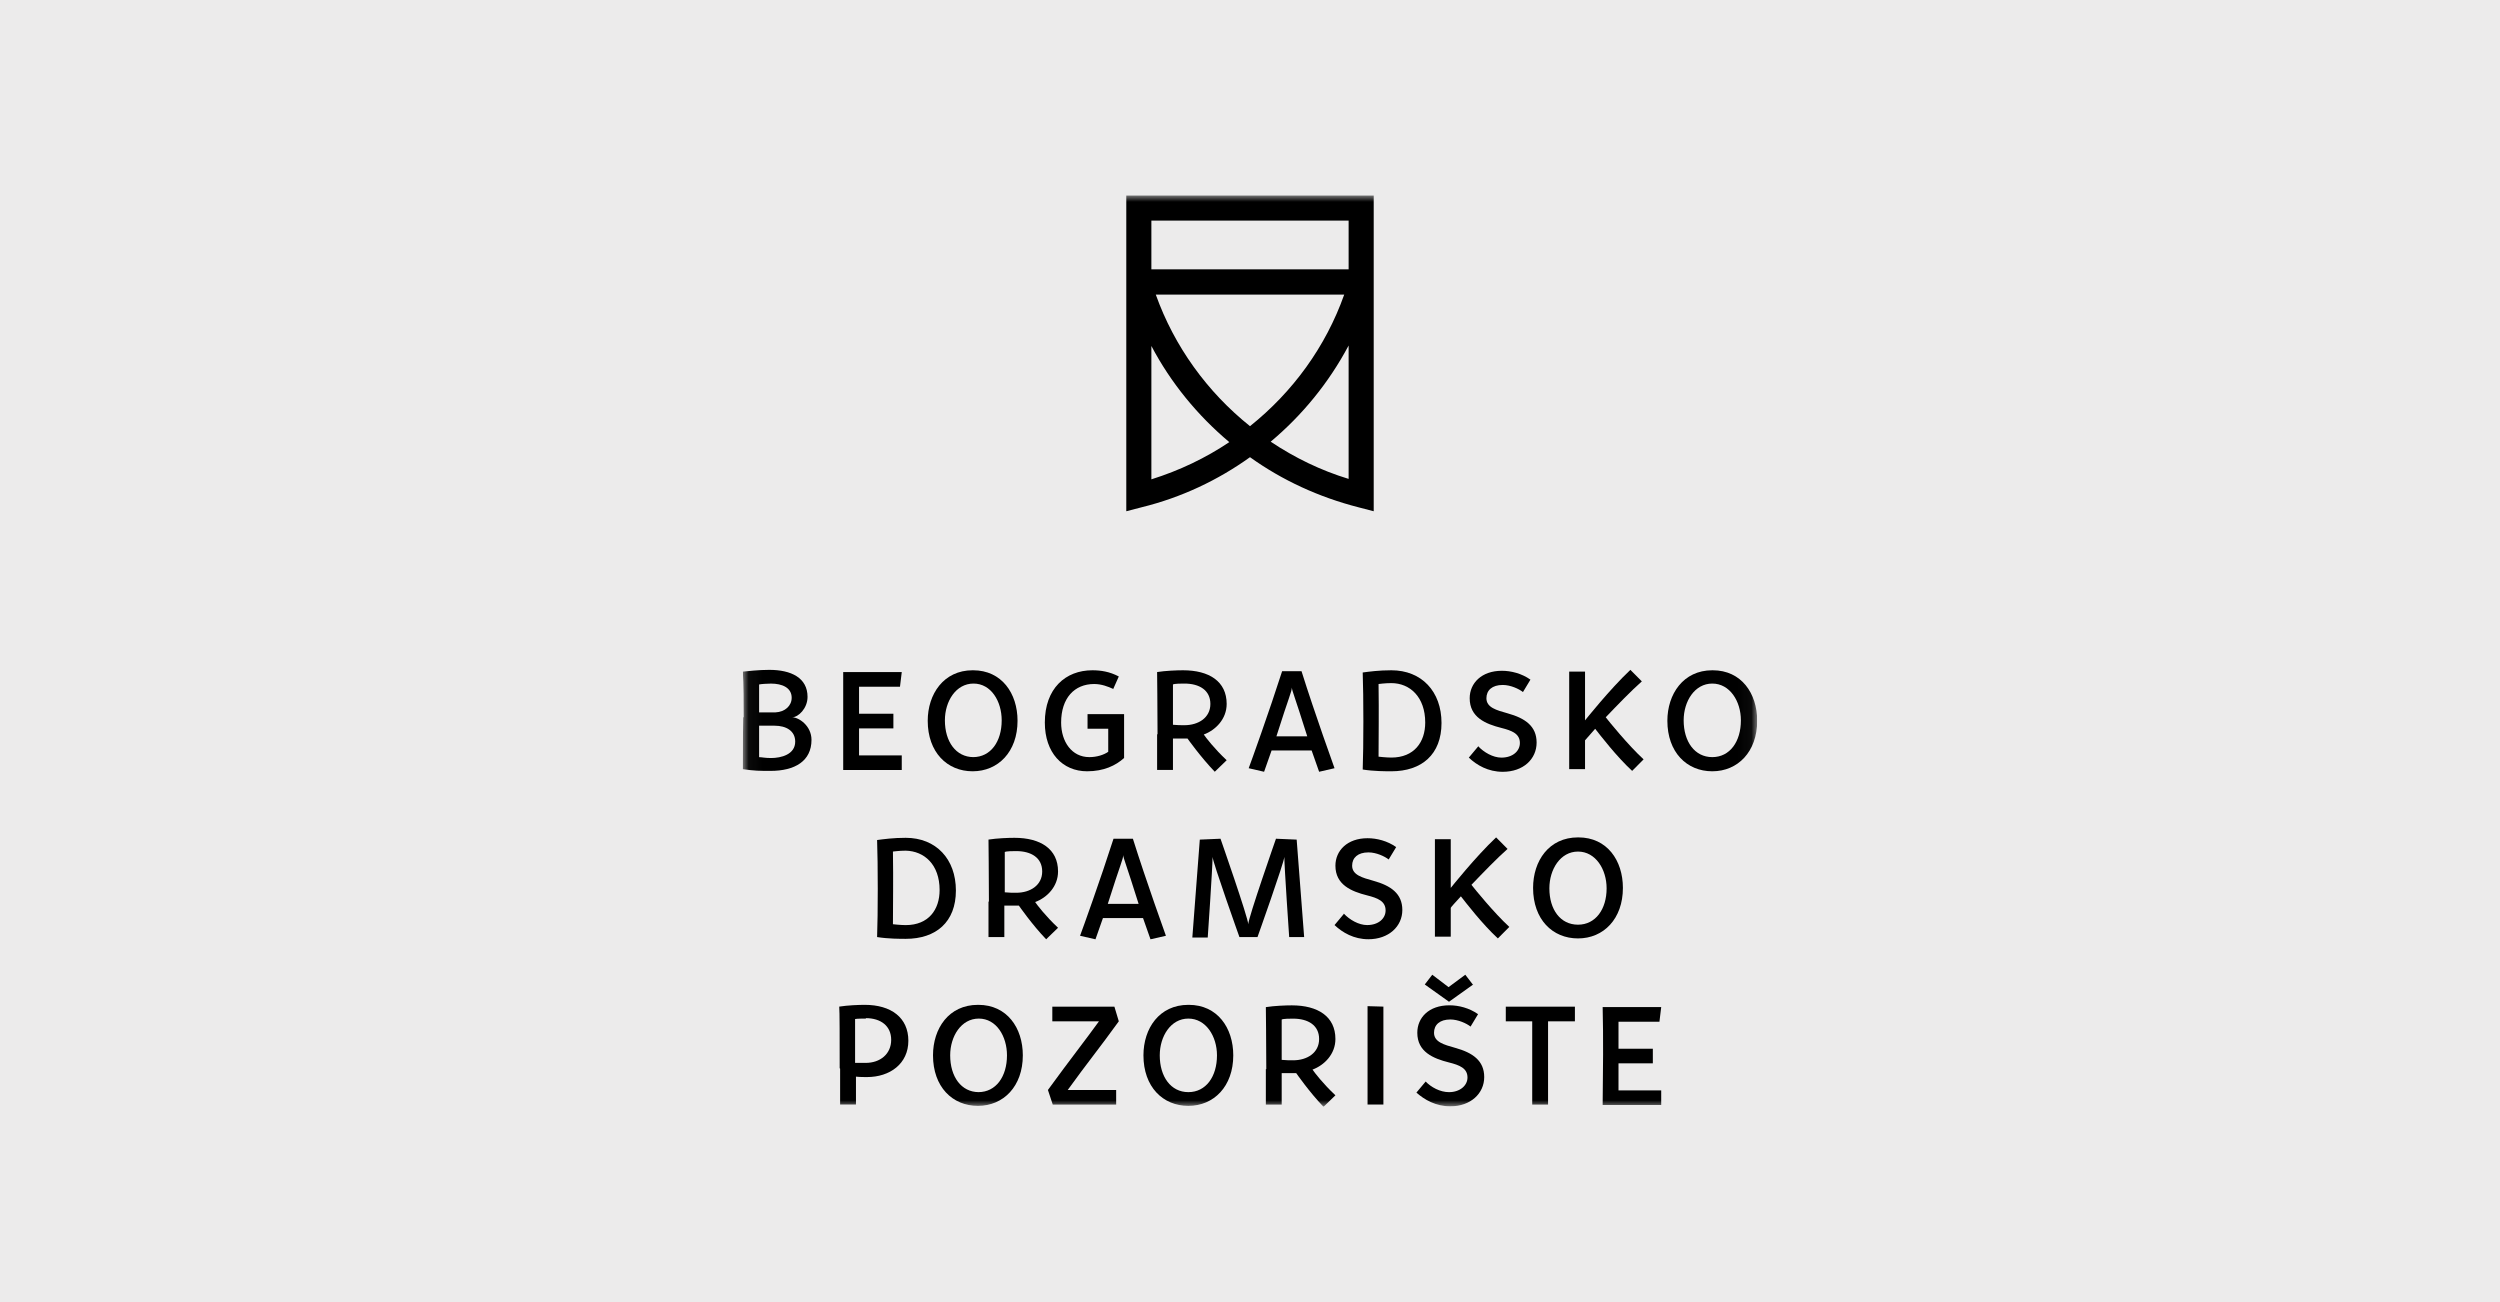 <?xml version="1.0" encoding="utf-8"?>
<svg xmlns="http://www.w3.org/2000/svg" width="192" height="100" viewBox="0 0 192 100" fill="none">
<rect width="192" height="100" fill="#ECEBEB"/>
<g clip-path="url(#clip0_1556_11829)">
<mask id="mask0_1556_11829" style="mask-type:luminance" maskUnits="userSpaceOnUse" x="57" y="15" width="78" height="70">
<path d="M134.952 15H57.048V85H134.952V15Z" fill="white"/>
</mask>
<g mask="url(#mask0_1556_11829)">
<path d="M103.574 36.779C101.444 36.133 99.415 35.146 97.589 33.921C100.024 31.879 102.052 29.395 103.574 26.536V36.745V36.779ZM88.426 36.779V26.57C89.914 29.395 91.976 31.913 94.411 33.955C92.585 35.18 90.59 36.133 88.426 36.813M103.236 22.623C101.816 26.638 99.28 30.109 96 32.73C92.72 30.109 90.184 26.604 88.764 22.623H103.202H103.236ZM88.426 16.94H103.574V20.683H88.426V16.94ZM86.499 15V39.264L87.682 38.957C90.725 38.209 93.532 36.881 96 35.112C98.468 36.881 101.275 38.175 104.318 38.957L105.501 39.264V15H86.499Z" fill="black"/>
<path d="M58.299 58.149C58.502 58.149 58.739 58.217 59.212 58.217C59.99 58.217 61.072 57.945 61.072 56.958C61.072 56.142 60.396 55.733 59.483 55.733C59.01 55.733 58.536 55.733 58.299 55.733C58.299 57.162 58.299 58.115 58.299 58.115M58.333 54.712C58.333 54.712 59.111 54.712 59.55 54.712C60.294 54.678 60.801 54.202 60.801 53.589C60.801 52.806 60.058 52.5 59.212 52.5C58.908 52.5 58.435 52.534 58.299 52.568C58.299 53.045 58.299 54.066 58.299 54.712M57.116 55.087C57.116 54.032 57.116 52.5 57.048 51.581C57.386 51.547 58.266 51.445 59.077 51.445C60.768 51.445 62.019 52.058 62.019 53.521C62.019 54.406 61.309 55.087 60.835 55.087C61.343 55.087 62.323 55.733 62.323 56.822C62.323 58.456 61.038 59.204 59.179 59.204C58.333 59.204 57.961 59.204 57.015 59.068C57.015 59.068 57.082 55.359 57.082 55.087" fill="black"/>
<path d="M64.758 59.104C64.758 57.947 64.758 56.586 64.758 55.258C64.758 54.169 64.758 52.74 64.758 51.617H69.255L69.119 52.74H65.975C65.975 53.659 65.975 54.203 65.975 54.816H68.612V55.939H65.975C65.975 56.586 65.975 57.13 65.975 58.015H69.255V59.138H64.758V59.104Z" fill="black"/>
<path d="M74.732 58.147C76.085 58.147 76.93 56.955 76.93 55.322C76.93 53.859 76.118 52.498 74.766 52.498C73.413 52.498 72.568 53.859 72.568 55.322C72.568 56.955 73.413 58.147 74.766 58.147M74.732 51.477C76.93 51.477 78.147 53.246 78.147 55.356C78.147 57.738 76.659 59.235 74.698 59.235C72.737 59.235 71.249 57.772 71.249 55.356C71.249 53.314 72.467 51.477 74.698 51.477" fill="black"/>
<path d="M85.484 52.906C85.112 52.736 84.605 52.532 84.031 52.532C82.509 52.532 81.495 53.62 81.495 55.492C81.495 56.955 82.306 58.147 83.659 58.147C84.233 58.147 84.774 57.976 85.112 57.738V55.968H83.523V54.846H86.33V58.215C85.687 58.793 84.774 59.235 83.49 59.235C81.596 59.235 80.243 57.806 80.243 55.492C80.243 52.872 81.833 51.477 83.895 51.477C84.538 51.477 85.214 51.579 85.924 51.953L85.484 52.94V52.906Z" fill="black"/>
<path d="M90.962 52.498C90.725 52.498 90.218 52.498 90.083 52.566C90.083 53.246 90.083 54.675 90.083 55.662C90.387 55.696 90.725 55.696 90.962 55.696C92.044 55.696 92.957 55.118 92.957 54.063C92.957 53.008 92.112 52.498 90.962 52.498ZM88.899 56.377C88.899 54.233 88.866 51.953 88.866 51.613C89.508 51.511 90.387 51.477 90.861 51.477C92.856 51.477 94.208 52.327 94.208 54.063C94.208 55.22 93.363 56.071 92.45 56.411C92.585 56.615 93.261 57.5 94.208 58.385L93.295 59.27C92.213 58.147 91.199 56.717 91.199 56.717C91.199 56.717 90.996 56.717 90.827 56.717C90.624 56.717 90.286 56.717 90.083 56.717C90.083 57.874 90.083 59.031 90.083 59.133H88.866V56.411L88.899 56.377Z" fill="black"/>
<path d="M98.029 56.549H100.396C99.415 53.419 99.246 53.112 99.212 52.806C99.212 53.112 99.009 53.453 98.029 56.549ZM99.956 51.547C100.97 54.78 102.492 58.999 102.492 58.999L101.309 59.272L100.734 57.638H97.657L97.082 59.272L95.899 58.999C96.068 58.557 97.488 54.61 98.468 51.547H99.922H99.956Z" fill="black"/>
<path d="M105.873 58.112C105.873 58.112 106.448 58.181 106.854 58.181C108.612 58.181 109.457 56.989 109.457 55.492C109.457 53.518 108.274 52.463 106.854 52.463C106.347 52.463 105.907 52.532 105.873 52.532C105.907 54.778 105.873 56.581 105.873 58.078M104.656 51.647C105.163 51.579 105.907 51.477 106.854 51.477C109.187 51.477 110.708 53.11 110.708 55.526C110.708 57.942 109.187 59.235 106.854 59.235C106.448 59.235 105.501 59.235 104.656 59.099C104.724 57.364 104.724 53.45 104.656 51.647Z" fill="black"/>
<path d="M113.515 57.301C113.954 57.777 114.664 58.185 115.307 58.185C116.186 58.185 116.727 57.675 116.727 57.062C116.727 56.348 116.118 56.11 115.307 55.906C114.089 55.599 112.872 55.089 112.872 53.626C112.872 52.468 113.785 51.516 115.341 51.516C116.051 51.516 116.862 51.72 117.538 52.196L116.964 53.149C116.659 52.911 116.017 52.605 115.408 52.605C114.597 52.605 114.157 53.013 114.157 53.626C114.157 54.34 114.935 54.544 115.78 54.782C117.133 55.157 118.012 55.769 118.012 57.029C118.012 58.288 116.997 59.275 115.408 59.275C114.292 59.275 113.413 58.764 112.805 58.185L113.515 57.335V57.301Z" fill="black"/>
<path d="M126.093 52.33C125.281 53.045 124.199 54.168 123.32 55.087C123.557 55.393 125.045 57.23 126.228 58.319L125.349 59.204C124.165 58.115 122.881 56.448 122.509 55.971C122.069 56.482 121.731 56.856 121.731 56.856V59.068H120.514V51.581H121.731V55.325C121.731 55.325 123.624 52.943 125.214 51.445L126.093 52.33Z" fill="black"/>
<path d="M131.503 58.147C132.855 58.147 133.701 56.955 133.701 55.322C133.701 53.859 132.855 52.498 131.503 52.498C130.15 52.498 129.305 53.859 129.305 55.322C129.305 56.955 130.15 58.147 131.503 58.147ZM131.537 51.477C133.734 51.477 134.952 53.246 134.952 55.356C134.952 57.738 133.464 59.235 131.503 59.235C129.542 59.235 128.054 57.772 128.054 55.356C128.054 53.314 129.271 51.477 131.503 51.477" fill="black"/>
<path d="M68.578 70.98C68.578 70.98 69.153 71.048 69.559 71.048C71.317 71.048 72.162 69.857 72.162 68.359C72.162 66.386 70.979 65.365 69.559 65.331C69.052 65.331 68.612 65.399 68.578 65.399C68.612 67.645 68.578 69.448 68.578 70.946M67.361 64.514C67.868 64.446 68.612 64.344 69.559 64.344C71.892 64.344 73.413 65.977 73.413 68.393C73.413 70.809 71.892 72.103 69.559 72.103C69.153 72.103 68.206 72.103 67.361 71.966C67.429 70.231 67.429 66.317 67.361 64.514Z" fill="black"/>
<path d="M78.046 65.365C77.809 65.365 77.302 65.365 77.167 65.433C77.167 66.113 77.167 67.543 77.167 68.529C77.471 68.564 77.809 68.564 78.046 68.564C79.128 68.564 80.041 67.985 80.041 66.93C80.041 65.875 79.195 65.365 78.046 65.365ZM75.949 69.244C75.949 67.1 75.916 64.82 75.916 64.48C76.558 64.378 77.437 64.344 77.91 64.344C79.905 64.344 81.258 65.195 81.258 66.93C81.258 68.087 80.413 68.938 79.5 69.278C79.635 69.482 80.311 70.367 81.258 71.252L80.345 72.137C79.263 71.014 78.249 69.55 78.249 69.55C78.249 69.55 78.046 69.55 77.877 69.55C77.674 69.55 77.336 69.55 77.133 69.55C77.133 70.707 77.133 71.864 77.133 71.966H75.916V69.244H75.949Z" fill="black"/>
<path d="M85.079 69.416H87.445C86.465 66.286 86.296 65.979 86.262 65.673C86.262 65.979 86.059 66.32 85.079 69.416ZM87.006 64.414C88.02 67.647 89.542 71.867 89.542 71.867L88.358 72.139L87.784 70.505H84.707L84.132 72.139L82.948 71.867C83.118 71.424 84.538 67.477 85.518 64.414H86.972H87.006Z" fill="black"/>
<path d="M95.189 71.969C95.189 71.969 93.126 66.184 93.126 65.809C93.126 66.626 92.754 72.003 92.754 72.003H91.571L92.145 64.482L93.735 64.414C93.735 64.414 95.865 70.505 95.865 70.982C95.865 70.505 97.995 64.414 97.995 64.414L99.584 64.482L100.159 71.969H99.009C99.009 71.969 98.637 66.592 98.637 65.809C98.637 66.184 96.575 71.969 96.575 71.969H95.189Z" fill="black"/>
<path d="M103.202 70.16C103.642 70.636 104.352 71.045 104.994 71.045C105.873 71.045 106.414 70.534 106.414 69.922C106.414 69.207 105.806 68.969 104.994 68.765C103.777 68.459 102.56 67.948 102.56 66.485C102.56 65.328 103.472 64.375 105.028 64.375C105.738 64.375 106.549 64.579 107.226 65.056L106.651 66.008C106.346 65.77 105.704 65.464 105.095 65.464C104.284 65.464 103.844 65.872 103.844 66.485C103.844 67.2 104.622 67.404 105.467 67.642C106.82 68.016 107.699 68.629 107.699 69.888C107.699 71.147 106.651 72.134 105.095 72.134C103.98 72.134 103.101 71.623 102.492 71.045L103.202 70.194V70.16Z" fill="black"/>
<path d="M115.78 65.197C114.969 65.912 113.887 67.035 113.007 67.954C113.244 68.26 114.732 70.098 115.915 71.187L115.036 72.071C113.853 70.982 112.568 69.315 112.196 68.838C111.756 69.315 111.418 69.689 111.418 69.723V71.935H110.201V64.449H111.418V68.192C111.418 68.192 113.312 65.81 114.901 64.312L115.78 65.197Z" fill="black"/>
<path d="M121.19 71.016C122.543 71.016 123.388 69.825 123.388 68.226C123.388 66.763 122.543 65.401 121.19 65.401C119.838 65.401 118.992 66.763 118.992 68.226C118.992 69.859 119.838 71.016 121.19 71.016ZM121.224 64.312C123.422 64.312 124.639 66.082 124.639 68.192C124.639 70.574 123.151 72.071 121.19 72.071C119.229 72.071 117.741 70.608 117.741 68.192C117.741 66.116 118.958 64.312 121.19 64.312" fill="black"/>
<path d="M66.516 78.227C66.279 78.227 65.84 78.227 65.671 78.261C65.671 79.112 65.671 80.643 65.671 81.63C65.975 81.63 66.279 81.63 66.482 81.63C67.598 81.63 68.443 80.949 68.443 79.86C68.443 78.805 67.665 78.193 66.482 78.193M64.487 82.038C64.487 79.894 64.487 77.58 64.453 77.308C65.096 77.206 65.941 77.172 66.414 77.172C68.443 77.172 69.762 78.159 69.762 79.928C69.762 81.698 68.342 82.719 66.583 82.719C66.381 82.719 66.009 82.719 65.738 82.685C65.738 83.808 65.738 84.727 65.738 84.829H64.521V82.072L64.487 82.038Z" fill="black"/>
<path d="M75.138 83.876C76.49 83.876 77.336 82.685 77.336 81.051C77.336 79.588 76.524 78.227 75.172 78.227C73.819 78.227 72.974 79.588 72.974 81.051C72.974 82.685 73.819 83.876 75.172 83.876M75.138 77.172C77.336 77.172 78.553 78.941 78.553 81.051C78.553 83.433 77.065 84.931 75.104 84.931C73.143 84.931 71.655 83.467 71.655 81.051C71.655 78.975 72.873 77.172 75.104 77.172" fill="black"/>
<path d="M80.48 83.71C82.239 81.294 83.32 79.933 84.402 78.436C84.335 78.436 82.239 78.436 80.818 78.436V77.312C82.982 77.312 85.586 77.312 85.586 77.312L85.924 78.436C84.402 80.545 83.523 81.6 82.002 83.71H85.721V84.833H80.852L80.48 83.71Z" fill="black"/>
<path d="M91.266 83.876C92.619 83.876 93.464 82.685 93.464 81.051C93.464 79.588 92.619 78.227 91.266 78.227C89.914 78.227 89.069 79.588 89.069 81.051C89.069 82.685 89.914 83.876 91.266 83.876ZM91.3 77.172C93.498 77.172 94.715 78.941 94.715 81.051C94.715 83.433 93.227 84.931 91.266 84.931C89.305 84.931 87.817 83.467 87.817 81.051C87.817 78.975 89.035 77.172 91.266 77.172" fill="black"/>
<path d="M99.314 78.232C99.077 78.232 98.57 78.232 98.434 78.3C98.434 78.981 98.434 80.41 98.434 81.397C98.739 81.431 99.077 81.431 99.314 81.431C100.396 81.431 101.308 80.852 101.308 79.797C101.308 78.742 100.463 78.232 99.314 78.232ZM97.251 82.111C97.251 79.967 97.217 77.687 97.217 77.347C97.86 77.245 98.739 77.211 99.212 77.211C101.207 77.211 102.56 78.062 102.56 79.797C102.56 80.954 101.714 81.805 100.801 82.145C100.937 82.35 101.613 83.234 102.56 84.119L101.647 85.004C100.565 83.881 99.55 82.418 99.55 82.418C99.55 82.418 99.347 82.418 99.178 82.418C98.975 82.418 98.637 82.418 98.434 82.418C98.434 83.575 98.434 84.732 98.434 84.834H97.217V82.111H97.251Z" fill="black"/>
</g>
<path d="M105.028 84.828H106.245V77.308L105.028 77.273V84.828Z" fill="black"/>
<mask id="mask1_1556_11829" style="mask-type:luminance" maskUnits="userSpaceOnUse" x="57" y="15" width="78" height="70">
<path d="M134.952 15H57.048V85H134.952V15Z" fill="white"/>
</mask>
<g mask="url(#mask1_1556_11829)">
<path d="M113.143 75.608L111.283 76.935L109.423 75.608L109.998 74.859L111.249 75.812L112.534 74.859L113.109 75.608H113.143ZM109.457 83.027C109.897 83.503 110.607 83.877 111.283 83.877C112.128 83.877 112.703 83.367 112.703 82.754C112.703 82.04 112.095 81.802 111.283 81.597C110.066 81.291 108.849 80.781 108.849 79.317C108.849 78.16 109.728 77.207 111.317 77.207C112.027 77.207 112.838 77.412 113.515 77.888L112.94 78.841C112.636 78.603 111.993 78.296 111.385 78.296C110.573 78.296 110.133 78.705 110.133 79.317C110.133 80.032 110.911 80.236 111.756 80.474C113.109 80.849 113.988 81.461 113.988 82.72C113.988 83.98 112.94 84.966 111.385 84.966C110.269 84.966 109.39 84.456 108.781 83.911L109.491 83.061L109.457 83.027Z" fill="black"/>
<path d="M118.282 77.312C119.432 77.312 120.953 77.312 120.953 77.312V78.436H118.891V84.833H117.674V78.436H115.645C115.645 78.436 115.645 77.347 115.645 77.312C115.645 77.312 117.437 77.312 118.316 77.312" fill="black"/>
<path d="M123.084 84.83C123.084 83.673 123.117 82.312 123.117 80.985C123.117 79.896 123.117 78.467 123.084 77.344H127.581L127.445 78.467H124.301C124.301 79.386 124.301 79.93 124.301 80.543H126.938V81.666H124.301C124.301 82.312 124.301 82.857 124.301 83.741H127.581V84.864H123.084V84.83Z" fill="black"/>
</g>
</g>
<defs>
<clipPath id="clip0_1556_11829">
<rect width="77.903" height="70" fill="white" transform="translate(57.048 15)"/>
</clipPath>
</defs>
</svg>